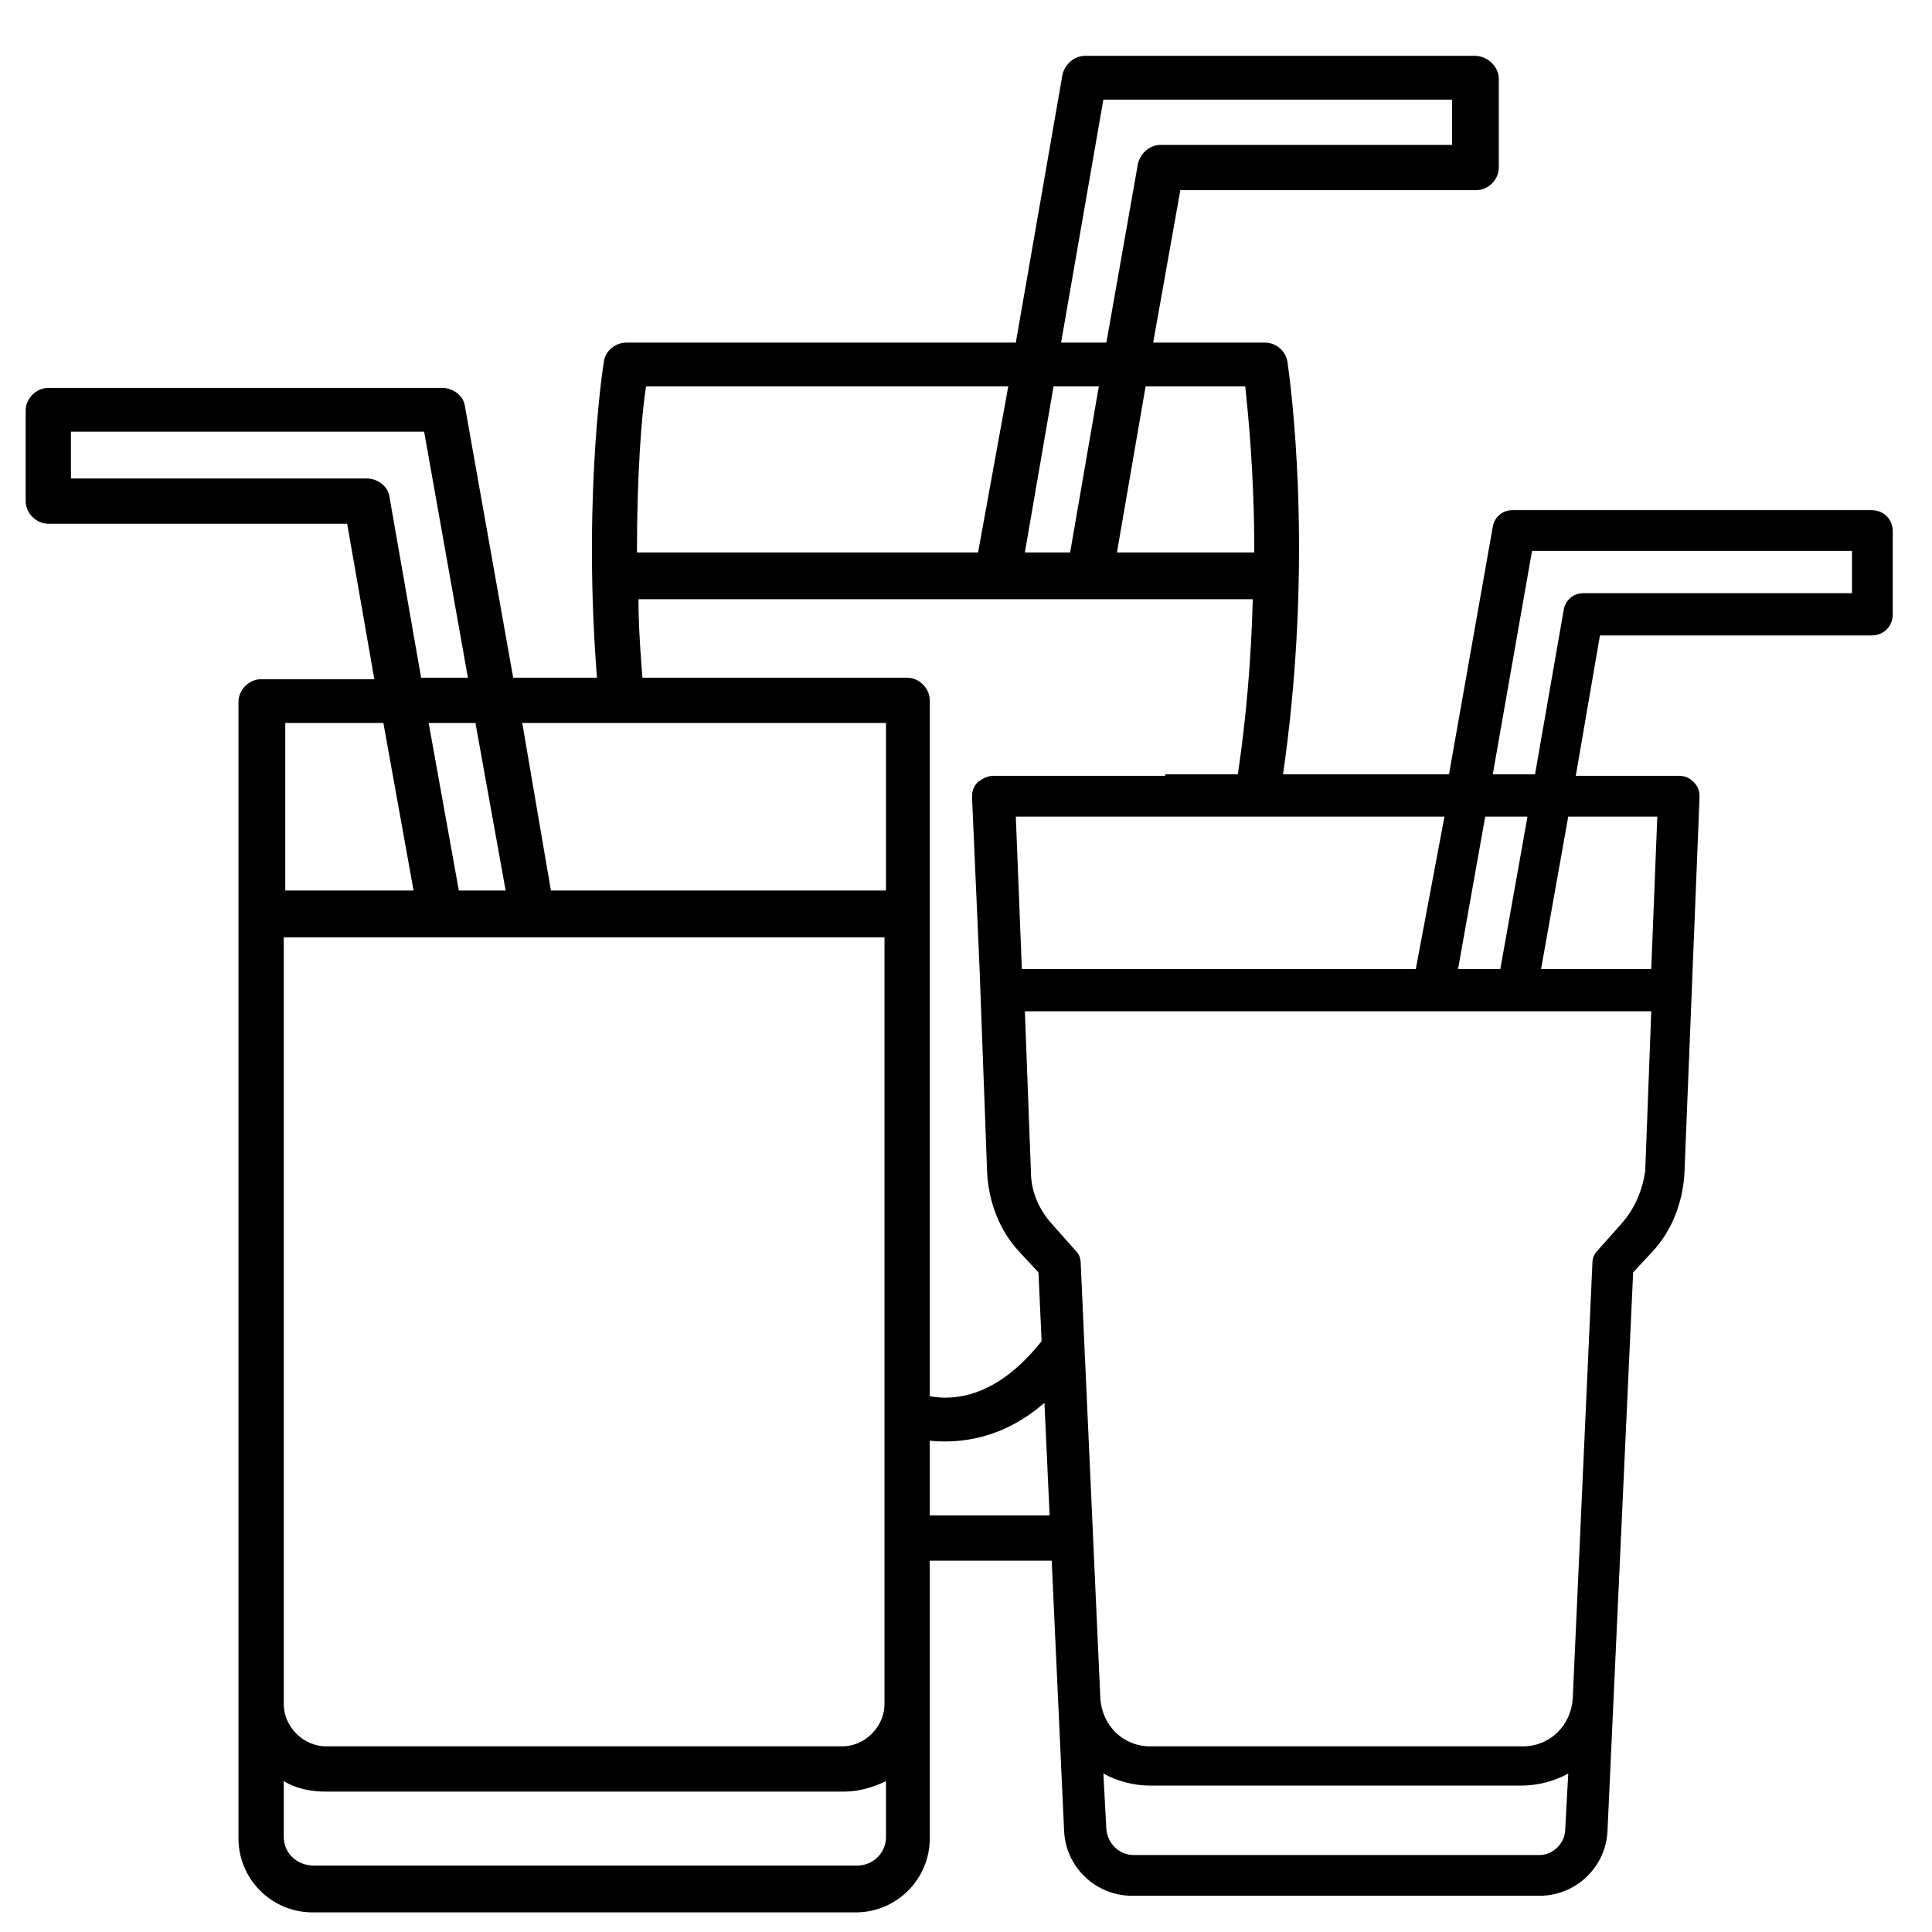 <svg xmlns="http://www.w3.org/2000/svg" xmlns:xlink="http://www.w3.org/1999/xlink" id="Layer_1" x="0px" y="0px" viewBox="0 0 128 128" style="enable-background:new 0 0 128 128;" xml:space="preserve"><style type="text/css">	.st0{fill:#AD4242;}</style><path d="M96.6,64.2l1.8-10.1h2.8l-1.8,10.1H96.6z M93.8,64.2H67.7l-0.4-10.1h28.4L93.8,64.2z M77.2,51.4H65.8c-0.4,0-0.7,0.2-1,0.4 c-0.3,0.3-0.4,0.6-0.4,1l0.5,11.4l0.1,2.7l0.4,10.8c0.1,1.9,0.8,3.8,2.1,5.2l1.3,1.4l1.7,37c0.1,2.4,2.1,4.3,4.5,4.3H102 c2.4,0,4.4-1.9,4.5-4.3l1.7-37l1.3-1.4c1.3-1.4,2-3.3,2.1-5.2l1-24.9c0-0.4-0.1-0.7-0.4-1c-0.3-0.3-0.6-0.4-1-0.4h-6.8l1.6-9.3h18 c0.8,0,1.4-0.6,1.4-1.4v-5.5c0-0.8-0.6-1.4-1.4-1.4h-23.8c-0.7,0-1.2,0.5-1.3,1.1l-2.9,16.4H79.9H77.2z M102,122.9H75.1 c-0.9,0-1.7-0.7-1.8-1.7l-0.2-3.7c0.9,0.5,2,0.8,3.1,0.8h24.6c1.1,0,2.2-0.3,3.1-0.8l-0.2,3.7C103.7,122.1,102.9,122.9,102,122.9z  M107.4,81.1l-1.6,1.8c-0.2,0.2-0.3,0.5-0.3,0.8l-1.3,28.8h0c-0.1,1.8-1.5,3.2-3.3,3.2H76.2c-1.8,0-3.2-1.4-3.3-3.2h0l-1.3-28.8 c0-0.3-0.1-0.6-0.3-0.8l-1.6-1.8c-0.9-1-1.4-2.2-1.4-3.5l-0.4-10.6h41.5l-0.4,10.6C108.8,78.9,108.3,80.1,107.4,81.1z M109.8,54.1 l-0.4,10.1h-7.3l1.8-10.1H109.8z M122.7,39.3h-17.8c-0.7,0-1.2,0.5-1.3,1.1l-1.9,10.9h-2.8l2.6-14.8h21.2V39.3z"></path><path d="M30.4,59l-2-11.1h3.1l2,11.1H30.4z M34.6,47.9h24.1V59H36.5L34.6,47.9z M44.6,44.9H34l-3.2-18c-0.1-0.7-0.8-1.2-1.5-1.2H3.2 c-0.8,0-1.5,0.7-1.5,1.5v6c0,0.8,0.7,1.5,1.5,1.5h19.8l1.8,10.3h-7.5c-0.8,0-1.5,0.7-1.5,1.5v75.3c0,2.7,2.2,4.9,4.9,4.9h36 c2.7,0,4.9-2.2,4.9-4.9V62v-3V46.4c0-0.8-0.7-1.5-1.5-1.5H47.7H44.6z M18.8,121.7V118c0.8,0.5,1.8,0.7,2.8,0.7h34.3 c1,0,2-0.3,2.8-0.7v3.7c0,1.1-0.9,1.9-1.9,1.9h-36C19.7,123.6,18.8,122.8,18.8,121.7z M18.8,112.9V62.1h10.3c0,0,0,0,0,0h6.1 c0,0,0,0,0,0c0,0,0,0,0,0h23.4v50.8c0,1.5-1.3,2.8-2.8,2.8H21.6C20.1,115.7,18.8,114.4,18.8,112.9z M25.4,47.9l2,11.1h-8.5V47.9 H25.4z M4.7,28.6h23.4L31,44.9h-3.1l-2.1-12c-0.1-0.7-0.8-1.2-1.5-1.2H4.7V28.6z"></path><rect x="60.3" y="100.4" width="10.6" height="3"></rect><path d="M62.6,95.5c3.5,0,6.2-1.8,8.2-4.2v-5.1c-1.8,3.1-4.5,6.4-8.2,6.4c-0.8,0-1.6-0.2-2.4-0.5v3.1C61,95.4,61.8,95.5,62.6,95.5z"></path><path d="M97.7,3.7H71.9c-0.7,0-1.3,0.5-1.5,1.2l-3.1,17.8H41.5c-0.7,0-1.4,0.5-1.5,1.3c-0.1,0.6-1.5,10.1-0.3,22.6h3 c-0.2-2.4-0.4-4.8-0.4-6.9H83c-0.1,3.7-0.4,7.9-1.1,12.3h3c2.3-15.1,0.5-27.3,0.4-28c-0.1-0.7-0.7-1.3-1.5-1.3h-7.4l1.8-10.1h19.6 c0.8,0,1.5-0.7,1.5-1.5V5.1C99.2,4.3,98.5,3.7,97.7,3.7z M64.8,36.6H42.2c0-5.1,0.3-9.1,0.6-11h24L64.8,36.6z M70.9,36.6h-3l1.9-11 h3L70.9,36.6z M82.5,25.6c0.2,1.9,0.6,5.8,0.6,11h-9.1l1.9-11H82.5z M96.2,9.6H76.9c-0.7,0-1.3,0.5-1.5,1.2l-2.1,11.9h-3l2.8-16.1 h23.1V9.6z"></path><path d="M42.7,46.5h-3H42.7z"></path><path d="M60.3,95.2V92V95.2z"></path><path d="M60.3,103.3v-3V103.3z"></path><path d="M84.9,51.9h-3"></path><line x1="70.9" y1="100.4" x2="70.9" y2="103.3"></line><path d="M70.9,86.1v5.1"></path><line x1="70.9" y1="86.1" x2="70.9" y2="91.3"></line><line x1="70.9" y1="100.4" x2="70.9" y2="103.3"></line><line class="st0" x1="84.9" y1="51.9" x2="81.8" y2="51.9"></line></svg>